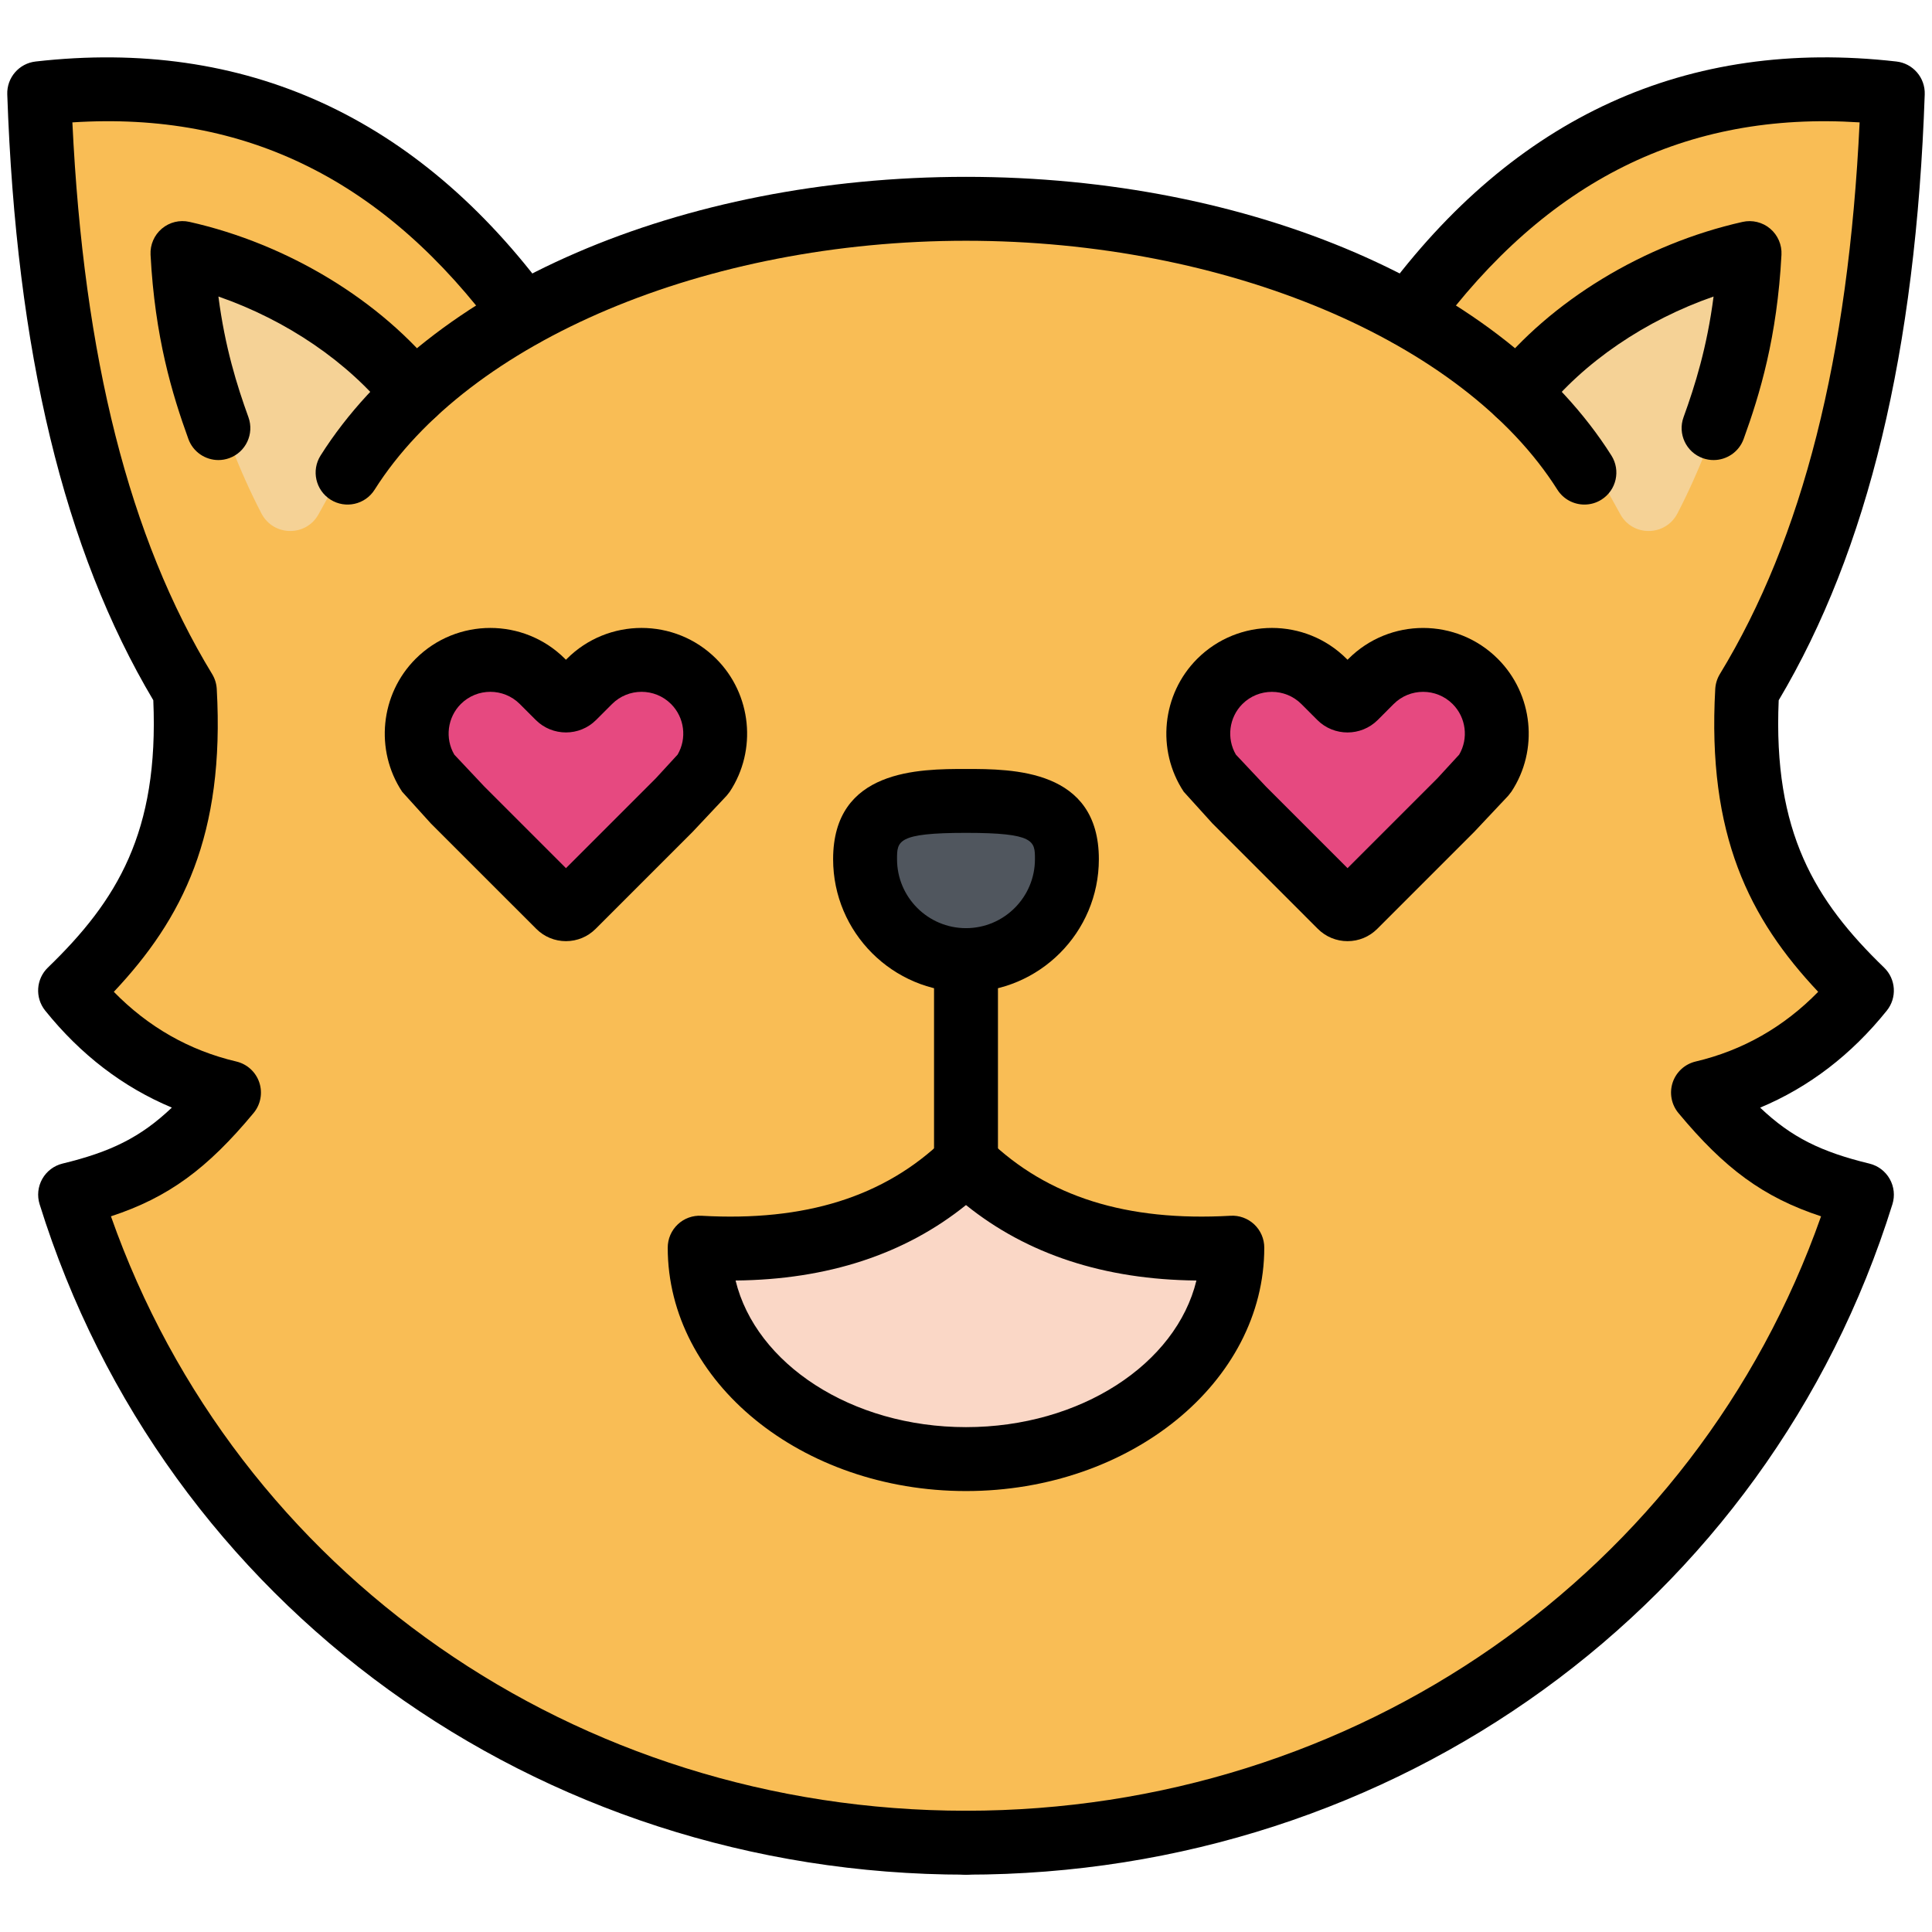 <svg xmlns="http://www.w3.org/2000/svg" xmlns:xlink="http://www.w3.org/1999/xlink" version="1.1" width="256" height="256" viewBox="0 0 256 256" xml:space="preserve">
<desc>Created with Fabric.js 1.7.22</desc>
<defs>
</defs>
<g transform="translate(128 128) scale(1.09 1.09)" style="">
	<g style="stroke: none; stroke-width: 0; stroke-dasharray: none; stroke-linecap: butt; stroke-linejoin: miter; stroke-miterlimit: 10; fill: none; fill-rule: nonzero; opacity: 1;" transform="translate(-116.55 -116.55) scale(2.59 2.59)" >
	<path d="M 24.235 14.43 C 29.751 11.339 37.025 9.46 45 9.46 s 15.249 1.879 20.765 4.97 l -0.001 0.001 C 71.363 6.82 78.737 2.927 88.5 4.038 c -0.39 11.292 -2.458 20.856 -6.835 28.04 l 0 0 c -0.381 6.76 1.656 10.471 5.385 14.077 c -1.793 2.23 -4.228 4.028 -7.458 4.789 c 2.254 2.713 4.018 3.954 7.458 4.789 C 81.608 73.211 65.118 86.149 45 86.149 S 8.392 73.211 2.95 55.733 c 3.439 -0.835 5.203 -2.076 7.458 -4.789 c -3.23 -0.761 -5.665 -2.558 -7.458 -4.789 c 3.729 -3.606 5.766 -7.317 5.385 -14.077 l 0 0 C 3.958 24.893 1.89 15.33 1.5 4.038 c 9.763 -1.111 17.137 2.782 22.736 10.394 L 24.235 14.43 z" style="stroke: none; stroke-width: 1; stroke-dasharray: none; stroke-linecap: butt; stroke-linejoin: miter; stroke-miterlimit: 10; fill: rgb(249,189,85); fill-rule: nonzero; opacity: 1;" transform=" matrix(1 0 0 1 0 0) " stroke-linecap="round" />
	<path d="M 19.098 18.129 c -2.815 -3.544 -7.084 -5.741 -10.874 -6.591 c 0.149 2.846 1.656 8.292 3.708 12.224 c 0.564 1.08 2.1 1.099 2.682 0.029 C 15.831 21.556 17.014 19.598 19.098 18.129 z" style="stroke: none; stroke-width: 1; stroke-dasharray: none; stroke-linecap: butt; stroke-linejoin: miter; stroke-miterlimit: 10; fill: rgb(245,210,150); fill-rule: nonzero; opacity: 1;" transform=" matrix(1 0 0 1 0 0) " stroke-linecap="round" />
	<path d="M 71.224 18.129 c 2.815 -3.544 7.084 -5.741 10.874 -6.591 c -0.149 2.846 -1.656 8.292 -3.708 12.224 c -0.564 1.08 -2.1 1.099 -2.682 0.029 C 74.491 21.556 73.308 19.598 71.224 18.129 z" style="stroke: none; stroke-width: 1; stroke-dasharray: none; stroke-linecap: butt; stroke-linejoin: miter; stroke-miterlimit: 10; fill: rgb(245,210,150); fill-rule: nonzero; opacity: 1;" transform=" matrix(1 0 0 1 0 0) " stroke-linecap="round" />
	<path d="M 49.737 39.988 c 0 2.616 -2.121 4.737 -4.737 4.737 s -4.737 -2.121 -4.737 -4.737 c 0 -2.616 2.121 -2.737 4.737 -2.737 S 49.737 37.372 49.737 39.988 z" style="stroke: none; stroke-width: 1; stroke-dasharray: none; stroke-linecap: butt; stroke-linejoin: miter; stroke-miterlimit: 10; fill: rgb(80,86,94); fill-rule: nonzero; opacity: 1;" transform=" matrix(1 0 0 1 0 0) " stroke-linecap="round" />
	<path d="M 45 55.72 c -0.829 0 -1.5 -0.672 -1.5 -1.5 v -9.495 c 0 -0.829 0.671 -1.5 1.5 -1.5 s 1.5 0.671 1.5 1.5 v 9.495 C 46.5 55.048 45.829 55.72 45 55.72 z" style="stroke: none; stroke-width: 1; stroke-dasharray: none; stroke-linecap: butt; stroke-linejoin: miter; stroke-miterlimit: 10; fill: rgb(0,0,0); fill-rule: nonzero; opacity: 1;" transform=" matrix(1 0 0 1 0 0) " stroke-linecap="round" />
	<path d="M 45 46.225 c -3.439 0 -6.237 -2.798 -6.237 -6.237 c 0 -4.236 4.057 -4.236 6.237 -4.236 s 6.236 0 6.236 4.236 C 51.236 43.427 48.438 46.225 45 46.225 z M 45 38.751 c -3.237 0 -3.237 0.387 -3.237 1.236 c 0 1.785 1.452 3.237 3.237 3.237 c 1.784 0 3.236 -1.452 3.236 -3.237 C 48.236 39.139 48.236 38.751 45 38.751 z" style="stroke: none; stroke-width: 1; stroke-dasharray: none; stroke-linecap: butt; stroke-linejoin: miter; stroke-miterlimit: 10; fill: rgb(0,0,0); fill-rule: nonzero; opacity: 1;" transform=" matrix(1 0 0 1 0 0) " stroke-linecap="round" />
	<path d="M 45 54.22 c 3.162 3.06 7.378 4.301 12.5 4 c 0 5.481 -5.596 9.923 -12.5 9.923 s -12.5 -4.443 -12.5 -9.923 C 37.622 58.521 41.838 57.28 45 54.22 z" style="stroke: none; stroke-width: 1; stroke-dasharray: none; stroke-linecap: butt; stroke-linejoin: miter; stroke-miterlimit: 10; fill: rgb(250,215,198); fill-rule: nonzero; opacity: 1;" transform=" matrix(1 0 0 1 0 0) " stroke-linecap="round" />
	<path d="M 45 69.644 c -7.72 0 -14 -5.125 -14 -11.424 c 0 -0.413 0.17 -0.808 0.471 -1.092 c 0.3 -0.283 0.699 -0.429 1.117 -0.405 c 4.859 0.275 8.582 -0.886 11.369 -3.581 c 0.581 -0.563 1.505 -0.563 2.086 0 c 2.786 2.695 6.498 3.855 11.369 3.581 c 0.407 -0.027 0.816 0.122 1.117 0.405 C 58.83 57.412 59 57.807 59 58.22 C 59 64.519 52.72 69.644 45 69.644 z M 34.185 59.762 c 0.949 3.911 5.438 6.882 10.815 6.882 c 5.378 0 9.866 -2.971 10.815 -6.882 C 51.497 59.72 47.871 58.532 45 56.22 C 42.129 58.532 38.502 59.72 34.185 59.762 z" style="stroke: none; stroke-width: 1; stroke-dasharray: none; stroke-linecap: butt; stroke-linejoin: miter; stroke-miterlimit: 10; fill: rgb(0,0,0); fill-rule: nonzero; opacity: 1;" transform=" matrix(1 0 0 1 0 0) " stroke-linecap="round" />
	<path d="M 45 87.649 c -20.147 0 -37.622 -12.647 -43.482 -31.471 c -0.123 -0.396 -0.077 -0.825 0.127 -1.186 s 0.548 -0.621 0.951 -0.719 c 2.255 -0.547 3.658 -1.226 5.13 -2.627 c -2.288 -0.957 -4.281 -2.481 -5.946 -4.554 c -0.485 -0.604 -0.431 -1.479 0.127 -2.018 c 3.249 -3.141 5.216 -6.354 4.948 -12.548 C 2.662 25.473 0.418 16.164 0.001 4.089 c -0.027 -0.782 0.552 -1.454 1.33 -1.542 c 9.814 -1.117 17.926 2.583 24.114 10.996 c 0.491 0.667 0.348 1.606 -0.32 2.097 c -0.666 0.49 -1.605 0.348 -2.097 -0.32 C 17.742 8.135 11.203 4.877 3.057 5.404 c 0.526 11.04 2.676 19.52 6.559 25.893 c 0.128 0.21 0.203 0.45 0.217 0.696 c 0.386 6.861 -1.604 10.792 -4.831 14.219 c 1.617 1.654 3.545 2.752 5.749 3.271 c 0.506 0.119 0.914 0.491 1.079 0.983 c 0.165 0.493 0.063 1.036 -0.269 1.436 c -2.164 2.604 -3.989 3.959 -6.694 4.847 c 5.899 16.753 21.833 27.9 40.133 27.9 c 0.829 0 1.5 0.672 1.5 1.5 S 45.829 87.649 45 87.649 z" style="stroke: none; stroke-width: 1; stroke-dasharray: none; stroke-linecap: butt; stroke-linejoin: miter; stroke-miterlimit: 10; fill: rgb(0,0,0); fill-rule: nonzero; opacity: 1;" transform=" matrix(1 0 0 1 0 0) " stroke-linecap="round" />
	<path d="M 74.026 23.342 c -0.497 0 -0.983 -0.247 -1.269 -0.698 C 68.339 15.656 57.185 10.96 45 10.96 s -23.339 4.695 -27.757 11.684 c -0.442 0.7 -1.368 0.909 -2.07 0.466 c -0.7 -0.443 -0.909 -1.37 -0.466 -2.07 C 19.73 13.095 31.621 7.96 45 7.96 s 25.27 5.134 30.293 13.08 c 0.443 0.7 0.234 1.627 -0.466 2.07 C 74.578 23.268 74.301 23.342 74.026 23.342 z" style="stroke: none; stroke-width: 1; stroke-dasharray: none; stroke-linecap: butt; stroke-linejoin: miter; stroke-miterlimit: 10; fill: rgb(0,0,0); fill-rule: nonzero; opacity: 1;" transform=" matrix(1 0 0 1 0 0) " stroke-linecap="round" />
	<path d="M 9.911 21.253 c -0.613 0 -1.189 -0.379 -1.41 -0.99 c -0.764 -2.109 -1.572 -4.785 -1.775 -8.647 c -0.024 -0.469 0.172 -0.922 0.53 -1.225 c 0.359 -0.303 0.837 -0.421 1.296 -0.317 c 4.62 1.037 9.001 3.699 11.72 7.122 c 0.515 0.649 0.407 1.592 -0.242 2.108 c -0.649 0.514 -1.592 0.406 -2.108 -0.242 c -1.911 -2.406 -4.812 -4.374 -8.011 -5.485 c 0.307 2.375 0.87 4.176 1.409 5.665 c 0.282 0.779 -0.121 1.639 -0.899 1.921 C 10.253 21.224 10.081 21.253 9.911 21.253 z" style="stroke: none; stroke-width: 1; stroke-dasharray: none; stroke-linecap: butt; stroke-linejoin: miter; stroke-miterlimit: 10; fill: rgb(0,0,0); fill-rule: nonzero; opacity: 1;" transform=" matrix(1 0 0 1 0 0) " stroke-linecap="round" />
	<path d="M 45 87.649 c -0.829 0 -1.5 -0.672 -1.5 -1.5 s 0.671 -1.5 1.5 -1.5 c 18.3 0 34.233 -11.147 40.133 -27.9 c -2.705 -0.888 -4.53 -2.243 -6.694 -4.847 c -0.332 -0.399 -0.434 -0.942 -0.27 -1.436 c 0.165 -0.492 0.573 -0.864 1.079 -0.983 c 2.204 -0.52 4.134 -1.617 5.75 -3.271 c -3.228 -3.427 -5.217 -7.357 -4.831 -14.219 c 0.015 -0.246 0.089 -0.485 0.217 -0.696 c 3.883 -6.374 6.033 -14.855 6.559 -25.893 c -8.15 -0.524 -14.686 2.731 -19.97 9.916 c -0.491 0.667 -1.43 0.811 -2.097 0.32 c -0.667 -0.491 -0.811 -1.43 -0.319 -2.097 C 70.743 5.13 78.851 1.427 88.67 2.547 c 0.777 0.088 1.356 0.76 1.329 1.542 c -0.417 12.074 -2.659 21.382 -6.854 28.439 c -0.268 6.193 1.699 9.406 4.948 12.548 c 0.557 0.539 0.612 1.413 0.126 2.018 c -1.664 2.072 -3.657 3.597 -5.945 4.554 c 1.473 1.402 2.876 2.08 5.13 2.627 c 0.403 0.098 0.747 0.358 0.951 0.719 c 0.205 0.36 0.251 0.789 0.128 1.186 C 82.622 75.002 65.147 87.649 45 87.649 z" style="stroke: none; stroke-width: 1; stroke-dasharray: none; stroke-linecap: butt; stroke-linejoin: miter; stroke-miterlimit: 10; fill: rgb(0,0,0); fill-rule: nonzero; opacity: 1;" transform=" matrix(1 0 0 1 0 0) " stroke-linecap="round" />
	<path d="M 80.089 21.253 c -0.17 0 -0.343 -0.029 -0.511 -0.09 c -0.779 -0.282 -1.182 -1.143 -0.899 -1.921 c 0.539 -1.487 1.103 -3.287 1.409 -5.664 c -3.199 1.111 -6.101 3.079 -8.011 5.484 c -0.515 0.65 -1.46 0.757 -2.107 0.242 c -0.649 -0.515 -0.757 -1.459 -0.242 -2.107 c 2.718 -3.423 7.1 -6.085 11.721 -7.122 c 0.456 -0.103 0.938 0.014 1.296 0.317 c 0.358 0.303 0.555 0.756 0.53 1.225 c -0.203 3.865 -1.012 6.54 -1.775 8.647 C 81.278 20.874 80.702 21.253 80.089 21.253 z" style="stroke: none; stroke-width: 1; stroke-dasharray: none; stroke-linecap: butt; stroke-linejoin: miter; stroke-miterlimit: 10; fill: rgb(0,0,0); fill-rule: nonzero; opacity: 1;" transform=" matrix(1 0 0 1 0 0) " stroke-linecap="round" />
	<path d="M 56.472 35.993 c -0.888 -1.343 -0.74 -3.168 0.442 -4.35 v 0 c 1.351 -1.351 3.54 -1.351 4.891 0 l 0.749 0.749 c 0.196 0.196 0.514 0.196 0.71 0 l 0.749 -0.749 c 1.351 -1.351 3.54 -1.351 4.891 0 v 0 c 1.182 1.182 1.329 3.006 0.443 4.348 l -1.158 1.257 l -0.389 0.389 l -4.558 4.558 c -0.184 0.184 -0.482 0.184 -0.666 0 l -4.558 -4.558 l 0 0 l -0.389 -0.389 L 56.472 35.993 z" style="stroke: none; stroke-width: 1; stroke-dasharray: none; stroke-linecap: butt; stroke-linejoin: miter; stroke-miterlimit: 10; fill: rgb(230,73,128); fill-rule: nonzero; opacity: 1;" transform=" matrix(1 0 0 1 0 0) " stroke-linecap="round" />
	<path d="M 19.787 35.993 c -0.888 -1.343 -0.74 -3.168 0.442 -4.35 v 0 c 1.351 -1.351 3.54 -1.351 4.891 0 l 0.749 0.749 c 0.196 0.196 0.514 0.196 0.71 0 l 0.749 -0.749 c 1.351 -1.351 3.54 -1.351 4.891 0 v 0 c 1.182 1.182 1.329 3.006 0.443 4.348 l -1.158 1.257 l -0.389 0.389 l -4.558 4.558 c -0.184 0.184 -0.482 0.184 -0.666 0 l -4.558 -4.558 l 0 0 l -0.389 -0.389 L 19.787 35.993 z" style="stroke: none; stroke-width: 1; stroke-dasharray: none; stroke-linecap: butt; stroke-linejoin: miter; stroke-miterlimit: 10; fill: rgb(230,73,128); fill-rule: nonzero; opacity: 1;" transform=" matrix(1 0 0 1 0 0) " stroke-linecap="round" />
	<path d="M 62.908 43.834 c -0.527 0 -1.022 -0.206 -1.396 -0.579 l -4.944 -4.945 l -1.348 -1.489 c -1.293 -1.955 -1.027 -4.578 0.631 -6.238 c 1.935 -1.933 5.079 -1.935 7.014 0 l 0.043 0.043 l 0.042 -0.042 c 1.934 -1.935 5.079 -1.933 7.013 0 c 1.659 1.658 1.926 4.281 0.635 6.236 l -0.148 0.189 l -1.59 1.69 l -4.558 4.558 C 63.931 43.628 63.436 43.834 62.908 43.834 z M 62.181 41.135 c 0 0 -0.001 0.001 -0.002 0.002 L 62.181 41.135 z M 63.635 41.134 l 0.001 0.001 C 63.636 41.135 63.635 41.134 63.635 41.134 z M 57.668 35.079 l 1.409 1.498 l 3.831 3.831 l 4.219 -4.219 l 1.021 -1.111 c 0.446 -0.76 0.324 -1.743 -0.307 -2.373 c -0.765 -0.764 -2.007 -0.764 -2.77 0 l -0.747 0.749 c -0.783 0.779 -2.053 0.779 -2.832 0.002 l -0.75 -0.751 c -0.763 -0.763 -2.007 -0.763 -2.77 0 C 57.344 33.334 57.222 34.318 57.668 35.079 z" style="stroke: none; stroke-width: 1; stroke-dasharray: none; stroke-linecap: butt; stroke-linejoin: miter; stroke-miterlimit: 10; fill: rgb(0,0,0); fill-rule: nonzero; opacity: 1;" transform=" matrix(1 0 0 1 0 0) " stroke-linecap="round" />
	<path d="M 26.224 43.834 c -0.526 0 -1.021 -0.205 -1.394 -0.578 l -4.947 -4.946 l -1.348 -1.489 c -1.292 -1.955 -1.026 -4.579 0.632 -6.238 c 1.933 -1.933 5.079 -1.934 7.013 0 l 0.043 0.043 l 0.043 -0.043 c 1.933 -1.934 5.079 -1.934 7.012 0 c 1.659 1.658 1.925 4.281 0.635 6.236 l -0.149 0.189 l -1.589 1.69 l -4.558 4.558 c -0.371 0.372 -0.865 0.577 -1.392 0.578 C 26.225 43.834 26.224 43.834 26.224 43.834 z M 25.496 41.135 c 0 0 -0.001 0.001 -0.001 0.002 L 25.496 41.135 z M 20.983 35.079 l 1.41 1.498 l 3.831 3.831 l 4.219 -4.219 l 1.021 -1.111 c 0.446 -0.76 0.324 -1.743 -0.307 -2.374 c -0.764 -0.764 -2.006 -0.764 -2.77 0 l -0.749 0.749 c -0.78 0.779 -2.049 0.78 -2.83 0.001 l -0.75 -0.75 c -0.763 -0.764 -2.006 -0.764 -2.77 0 C 20.659 33.335 20.537 34.318 20.983 35.079 z" style="stroke: none; stroke-width: 1; stroke-dasharray: none; stroke-linecap: butt; stroke-linejoin: miter; stroke-miterlimit: 10; fill: rgb(0,0,0); fill-rule: nonzero; opacity: 1;" transform=" matrix(1 0 0 1 0 0) " stroke-linecap="round" />
</g>
</g>
</svg>